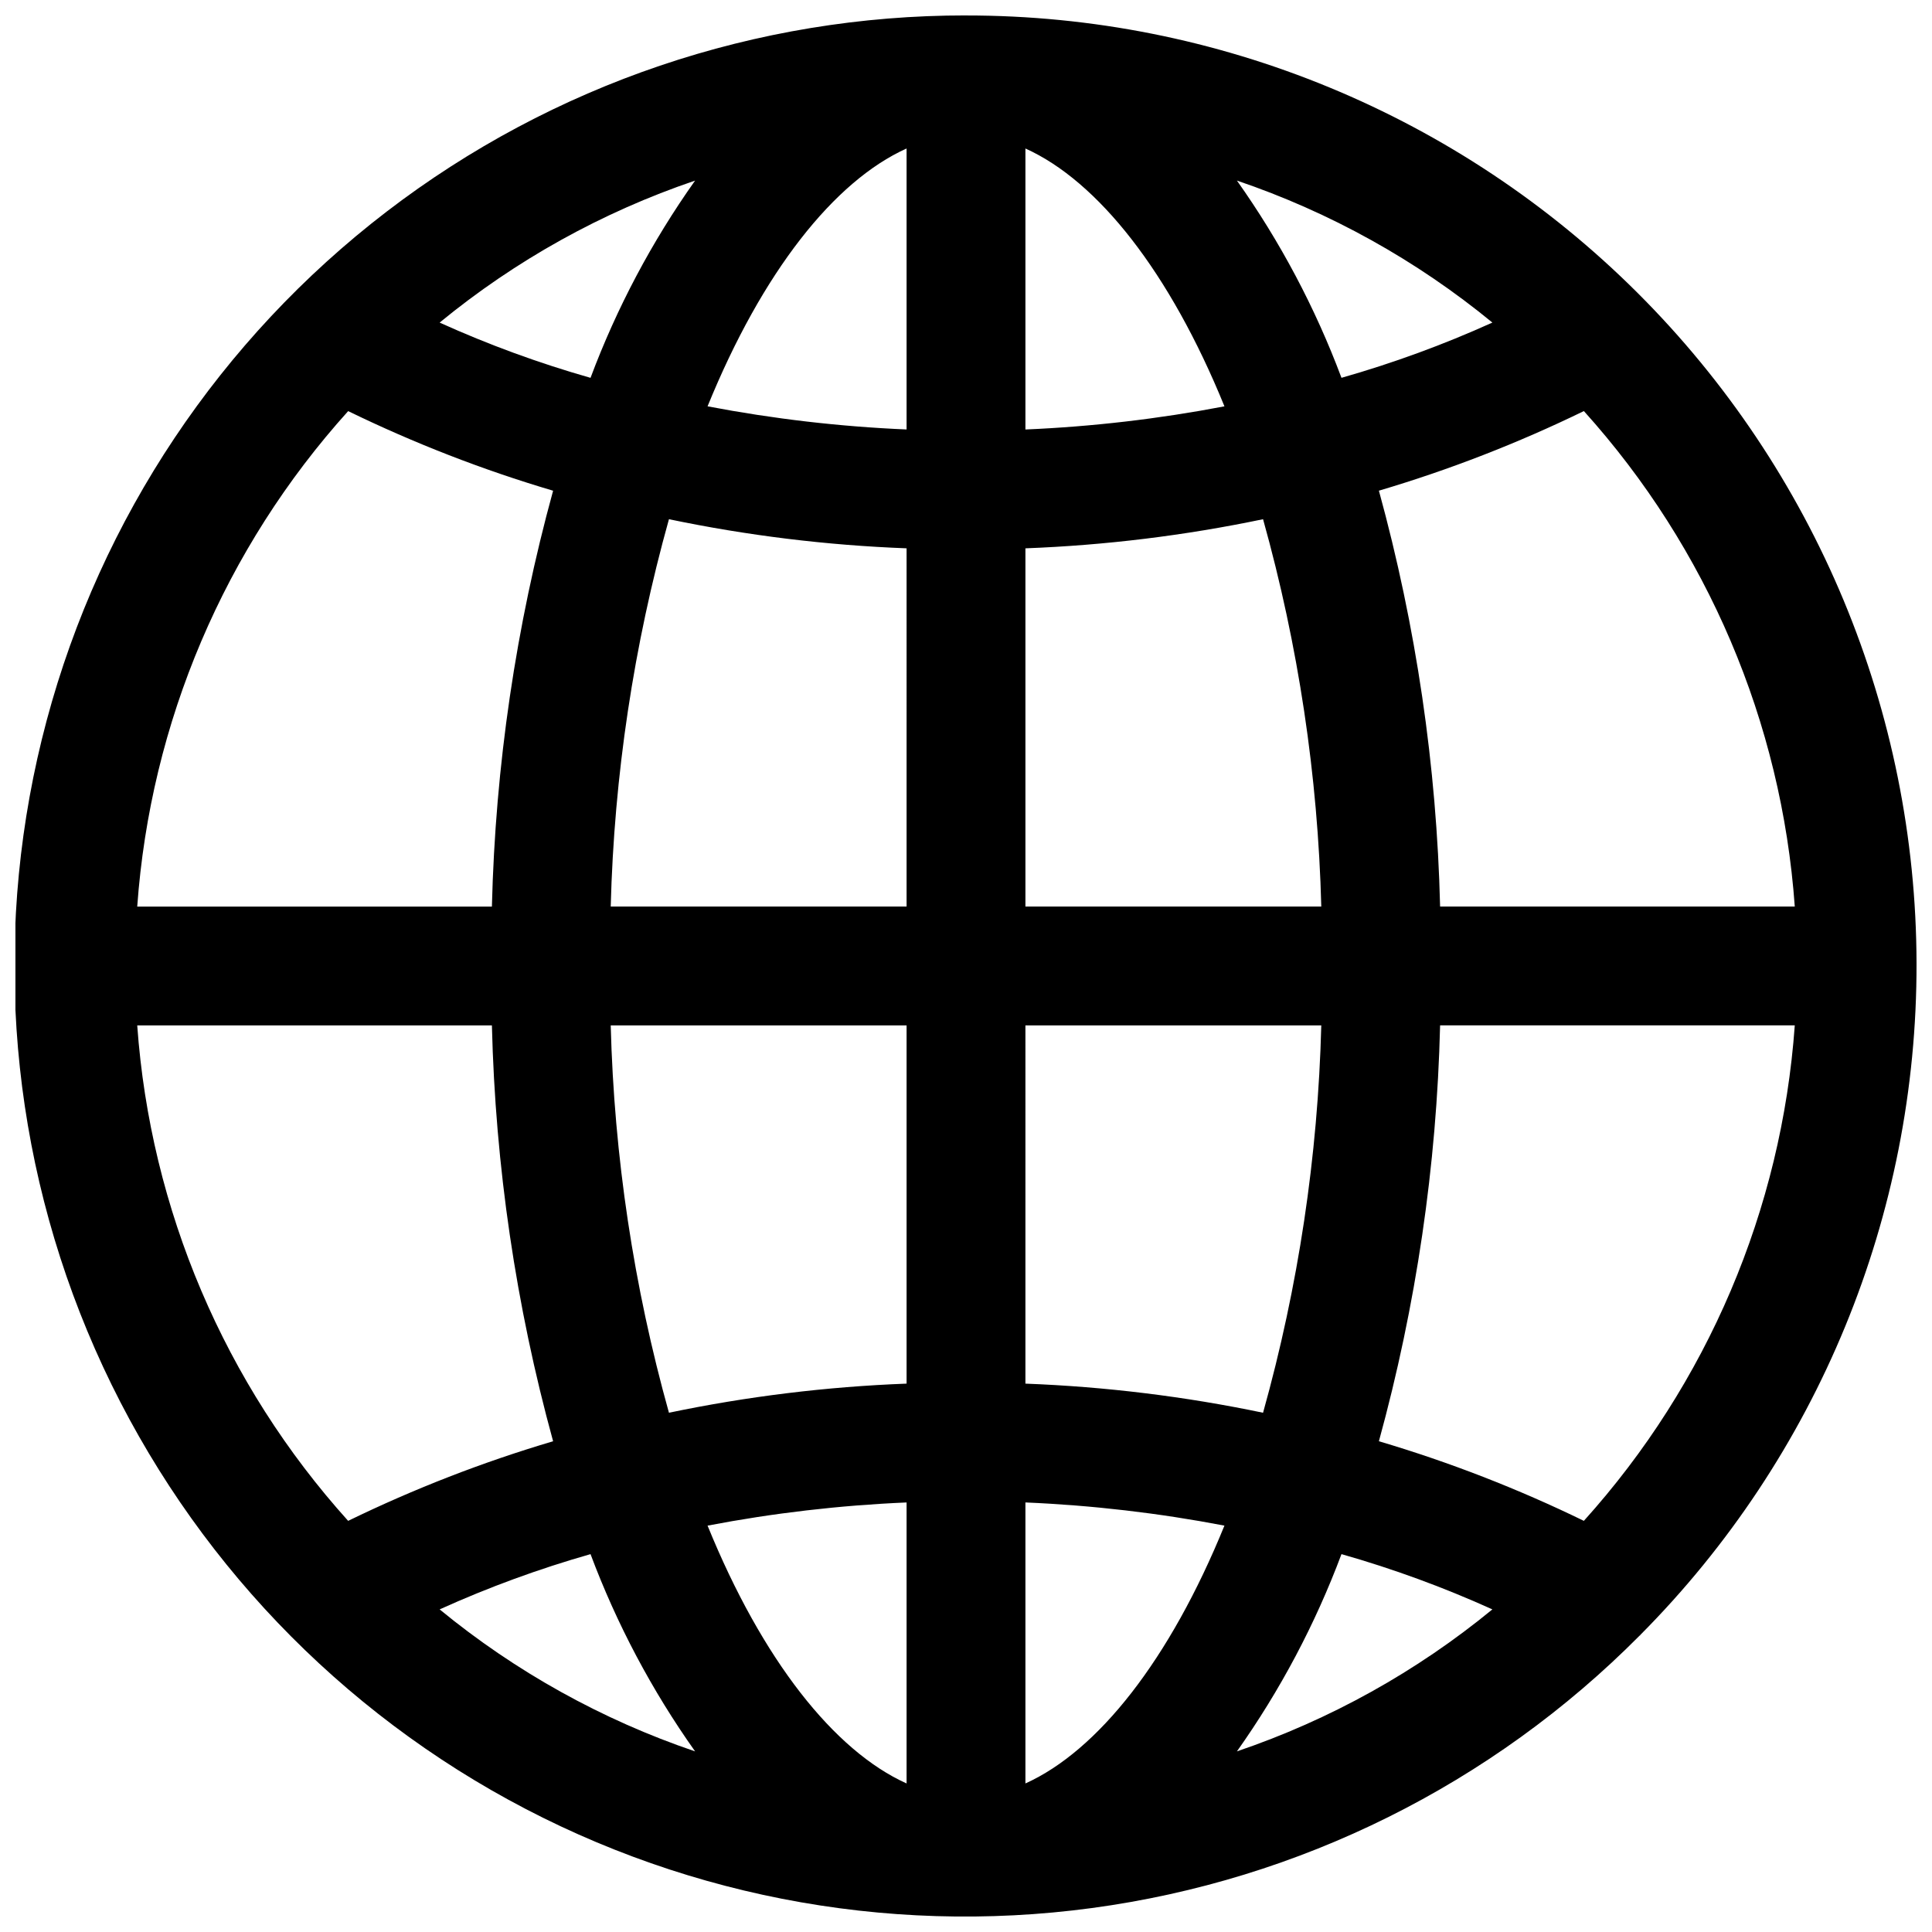 <?xml version="1.0" encoding="UTF-8"?>
<!-- Uploaded to: ICON Repo, www.iconrepo.com, Generator: ICON Repo Mixer Tools -->
<svg width="800px" height="800px" version="1.1" viewBox="144 144 512 512" xmlns="http://www.w3.org/2000/svg">
 <defs>
  <clipPath id="a">
   <path d="m148.09 148.09h503.81v503.81h-503.81z"/>
  </clipPath>
 </defs>
 <g clip-path="url(#a)">
  <path d="m400 148.09c-55.523-0.059-109.51 18.227-153.57 52.016-44.059 33.789-75.719 81.188-90.062 134.83-14.34 53.641-10.555 110.52 10.766 161.79 21.316 51.266 58.977 94.055 107.12 121.71 48.145 27.652 104.08 38.629 159.11 31.215 55.027-7.414 106.06-32.801 145.17-72.215 0.09 0 0.16-0.07 0.156-0.156 47.027-47.297 73.355-111.32 73.211-178.02-0.145-66.695-26.758-130.61-73.988-177.7-47.23-47.09-111.22-73.512-177.91-73.461zm-71.793 43.77c-11.453 16.152-20.77 33.723-27.711 52.27-13.672-3.891-27.039-8.781-39.988-14.641 20.113-16.52 43.051-29.266 67.699-37.629zm-91.945 61.086c17.492 8.516 35.66 15.574 54.316 21.098-9.867 35.938-15.312 72.949-16.219 110.21h-93.992c3.484-48.773 23.156-94.984 55.895-131.3zm-55.895 162.79h93.992c0.906 37.258 6.352 74.27 16.219 110.21-18.656 5.523-36.824 12.582-54.316 21.098-32.738-36.32-52.41-82.531-55.895-131.3zm80.137 154.77h0.004c12.949-5.859 26.316-10.754 39.988-14.645 6.941 18.547 16.258 36.117 27.711 52.273-24.648-8.367-47.586-21.113-67.699-37.629zm123.75 46.129c-19.207-8.66-38.258-32.746-52.742-68.328 17.406-3.332 35.035-5.387 52.742-6.141zm0-105.96c-21.172 0.805-42.238 3.383-62.977 7.715-9.348-33.453-14.531-67.93-15.43-102.65h78.406zm0-126.43h-78.406c0.898-34.723 6.082-69.199 15.43-102.65 20.738 4.332 41.805 6.914 62.977 7.715zm0-126.43c-17.707-0.754-35.336-2.809-52.742-6.137 14.484-35.582 33.535-59.672 52.742-68.328zm235.38 126.43h-93.992c-0.902-37.258-6.352-74.27-16.219-110.21 18.656-5.523 36.824-12.582 54.32-21.098 32.734 36.32 52.406 82.531 55.891 131.3zm-80.137-154.76c-12.953 5.859-26.32 10.75-39.992 14.641-6.941-18.547-16.254-36.117-27.707-52.27 24.648 8.363 47.582 21.109 67.699 37.629zm-123.75-46.133c19.207 8.66 38.258 32.746 52.742 68.328v0.004c-17.406 3.328-35.035 5.383-52.742 6.137zm0 105.96c21.172-0.801 42.238-3.383 62.977-7.715 9.352 33.453 14.531 67.93 15.43 102.65h-78.406zm0 126.43h78.406c-0.898 34.723-6.078 69.199-15.43 102.65-20.738-4.332-41.805-6.91-62.977-7.715zm0 200.89v-74.469c17.707 0.754 35.336 2.809 52.742 6.141-14.484 35.582-33.535 59.668-52.742 68.328zm56.047-8.5h0.004c11.453-16.156 20.766-33.727 27.707-52.273 13.672 3.891 27.039 8.785 39.992 14.645-20.117 16.516-43.051 29.262-67.699 37.629zm91.949-61.09c-17.496-8.516-35.664-15.574-54.32-21.098 9.867-35.938 15.316-72.949 16.219-110.21h93.992c-3.484 48.773-23.156 94.984-55.891 131.3z"/>
 </g>
</svg>